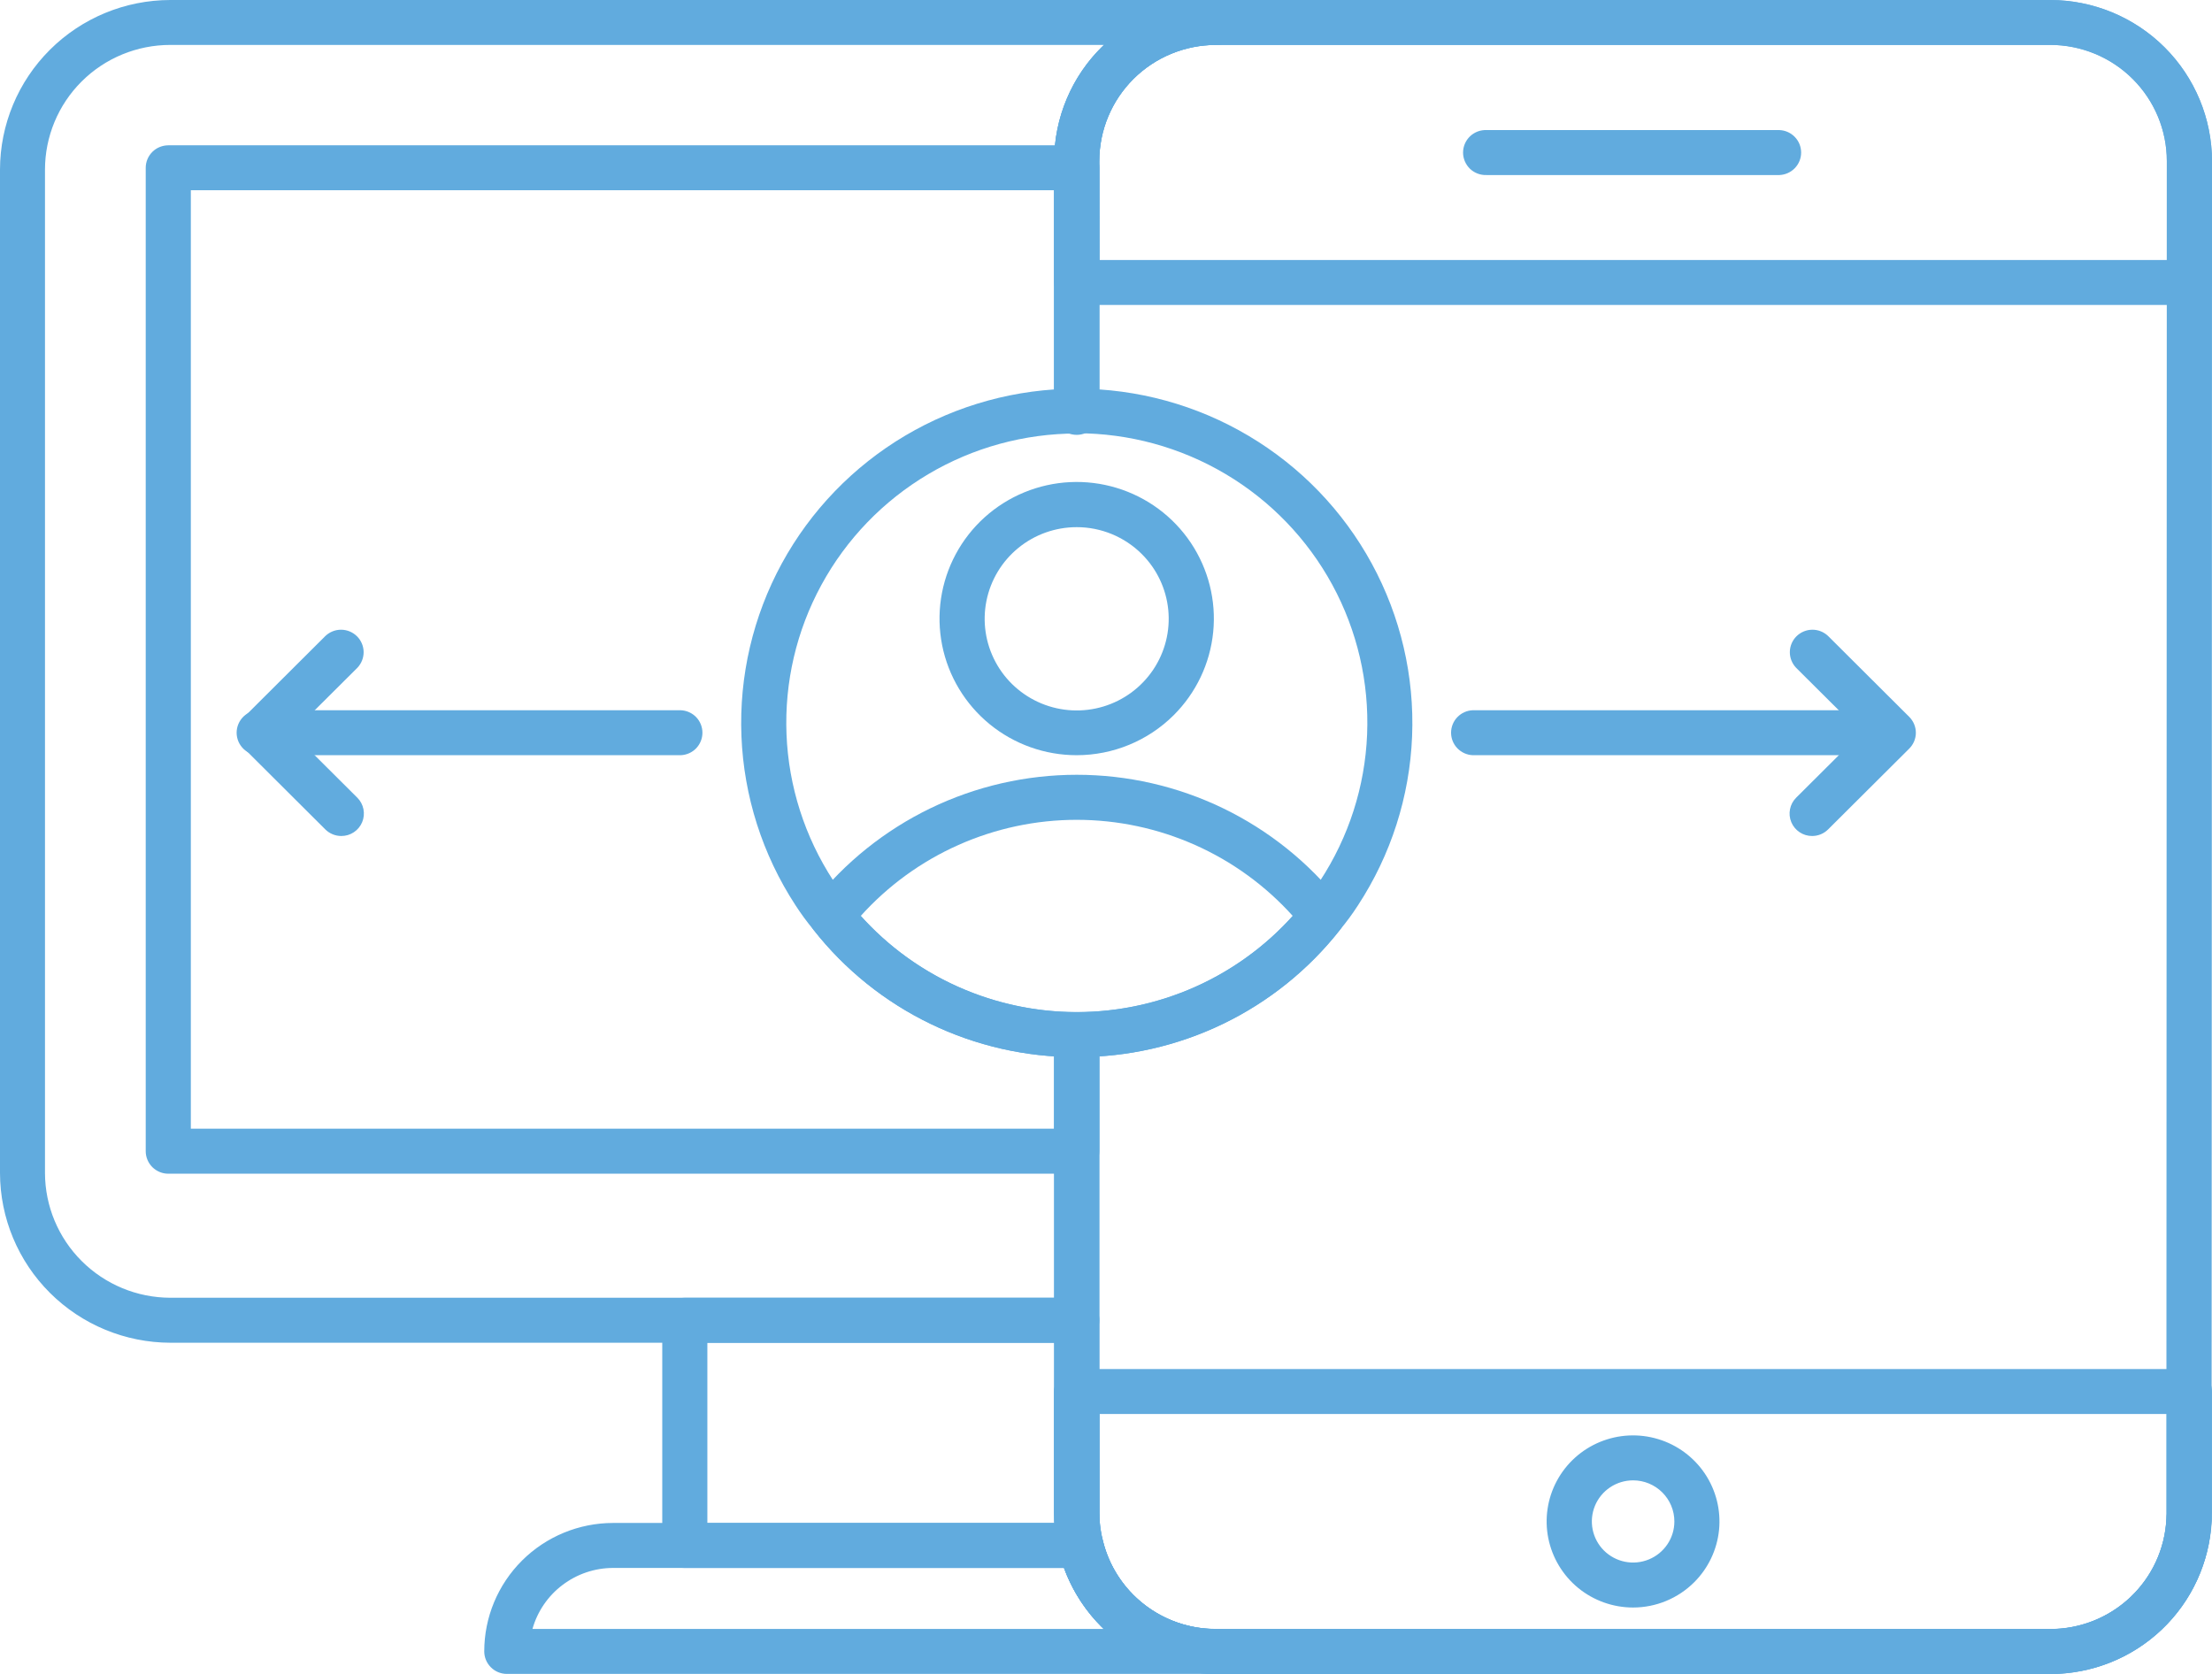 <svg width="74" height="56" viewBox="0 0 74 56" fill="none" xmlns="http://www.w3.org/2000/svg">
<path d="M36.022 44.921H5.705C4.193 44.919 2.743 44.32 1.673 43.255C0.604 42.191 0.002 40.747 0 39.241V5.674C0.002 4.17 0.603 2.728 1.671 1.664C2.739 0.6 4.187 0.002 5.697 -0H40.674C40.776 -0.005 40.878 0.011 40.973 0.047C41.069 0.083 41.156 0.138 41.23 0.208C41.303 0.278 41.362 0.363 41.402 0.456C41.442 0.55 41.463 0.65 41.463 0.752C41.463 0.854 41.442 0.954 41.402 1.048C41.362 1.141 41.303 1.225 41.23 1.296C41.156 1.366 41.069 1.421 40.973 1.457C40.878 1.492 40.776 1.508 40.674 1.504C39.639 1.504 38.646 1.914 37.915 2.642C37.183 3.371 36.772 4.36 36.772 5.391V13.748C36.755 13.936 36.669 14.111 36.529 14.238C36.39 14.365 36.208 14.436 36.019 14.436C35.83 14.436 35.647 14.365 35.508 14.238C35.369 14.111 35.282 13.936 35.266 13.748V5.389C35.264 4.663 35.411 3.944 35.697 3.276C35.982 2.608 36.401 2.005 36.928 1.503H5.696C4.584 1.503 3.518 1.942 2.732 2.725C1.946 3.508 1.505 4.57 1.505 5.677V39.241C1.507 40.347 1.949 41.408 2.735 42.19C3.52 42.973 4.585 43.413 5.696 43.416H35.266V34.611C35.266 34.412 35.345 34.221 35.487 34.08C35.628 33.939 35.82 33.86 36.02 33.86C36.22 33.86 36.412 33.939 36.554 34.08C36.695 34.221 36.775 34.412 36.775 34.611V44.17C36.775 44.369 36.695 44.56 36.554 44.701C36.412 44.842 36.22 44.921 36.02 44.921H36.022Z" fill="#61ABDE"/>
<path d="M36.022 39.266H5.637C5.537 39.267 5.437 39.248 5.345 39.21C5.252 39.172 5.168 39.116 5.097 39.046C5.026 38.975 4.97 38.892 4.932 38.799C4.894 38.707 4.874 38.608 4.875 38.509V5.614C4.875 5.515 4.895 5.416 4.933 5.325C4.971 5.233 5.028 5.15 5.098 5.08C5.169 5.01 5.253 4.954 5.346 4.917C5.438 4.88 5.537 4.861 5.637 4.861H36.022C36.222 4.862 36.414 4.941 36.556 5.082C36.697 5.223 36.777 5.415 36.777 5.614V13.749C36.777 13.949 36.698 14.14 36.556 14.281C36.414 14.422 36.222 14.502 36.022 14.502C35.821 14.502 35.629 14.422 35.487 14.281C35.345 14.14 35.266 13.949 35.266 13.749V6.364H6.384V37.76H35.266V34.612C35.274 34.418 35.357 34.235 35.498 34.101C35.639 33.967 35.826 33.892 36.021 33.892C36.215 33.892 36.403 33.967 36.544 34.101C36.684 34.235 36.767 34.418 36.776 34.612V38.509C36.776 38.708 36.696 38.899 36.554 39.041C36.413 39.182 36.22 39.261 36.02 39.261L36.022 39.266Z" fill="#61ABDE"/>
<path d="M36.023 52.456H22.91C22.709 52.456 22.518 52.376 22.376 52.235C22.235 52.094 22.155 51.903 22.155 51.703V44.17C22.155 43.971 22.235 43.779 22.376 43.638C22.518 43.497 22.709 43.418 22.91 43.417H36.023C36.122 43.417 36.221 43.436 36.312 43.474C36.404 43.512 36.488 43.567 36.558 43.637C36.628 43.707 36.684 43.79 36.722 43.882C36.76 43.973 36.779 44.071 36.779 44.17V51.703C36.779 51.802 36.76 51.9 36.722 51.991C36.684 52.083 36.628 52.166 36.558 52.236C36.488 52.306 36.404 52.361 36.312 52.399C36.221 52.437 36.122 52.456 36.023 52.456ZM23.664 50.952H35.266V44.922H23.664V50.952Z" fill="#61ABDE"/>
<path d="M40.677 56H16.956C16.756 56 16.563 55.921 16.422 55.779C16.28 55.638 16.2 55.447 16.2 55.247C16.2 54.108 16.654 53.016 17.462 52.21C18.27 51.404 19.366 50.951 20.51 50.95H36.157C36.327 50.95 36.491 51.007 36.624 51.112C36.757 51.216 36.851 51.362 36.891 51.526C37.092 52.374 37.576 53.129 38.263 53.668C38.95 54.207 39.8 54.498 40.675 54.494C40.777 54.49 40.879 54.506 40.974 54.542C41.07 54.578 41.157 54.632 41.231 54.703C41.305 54.773 41.363 54.857 41.403 54.951C41.443 55.044 41.464 55.145 41.464 55.246C41.464 55.348 41.443 55.449 41.403 55.542C41.363 55.636 41.305 55.72 41.231 55.79C41.157 55.861 41.07 55.915 40.974 55.951C40.879 55.987 40.777 56.003 40.675 55.999L40.677 56ZM17.813 54.496H36.923C36.331 53.925 35.878 53.227 35.599 52.455H20.51C19.899 52.456 19.305 52.656 18.818 53.025C18.331 53.393 17.978 53.91 17.813 54.496Z" fill="#61ABDE"/>
<path d="M68.58 56H40.677C39.243 55.999 37.867 55.431 36.853 54.421C35.838 53.411 35.267 52.042 35.266 50.613V46.552C35.266 46.353 35.345 46.161 35.487 46.02C35.629 45.879 35.821 45.8 36.022 45.8C36.222 45.8 36.414 45.879 36.556 46.02C36.698 46.161 36.777 46.353 36.777 46.552V50.613C36.777 51.644 37.189 52.633 37.92 53.362C38.652 54.09 39.645 54.5 40.68 54.5H68.58C69.582 54.503 70.547 54.12 71.273 53.432C71.998 52.743 72.429 51.802 72.474 50.805C72.474 50.703 72.495 50.603 72.535 50.509C72.575 50.416 72.634 50.332 72.708 50.262C72.782 50.192 72.869 50.137 72.965 50.102C73.06 50.066 73.162 50.05 73.264 50.055C73.365 50.059 73.465 50.084 73.557 50.128C73.649 50.172 73.731 50.234 73.798 50.311C73.865 50.387 73.916 50.476 73.948 50.573C73.98 50.669 73.992 50.771 73.983 50.872C73.921 52.257 73.325 53.564 72.318 54.52C71.311 55.477 69.972 56.009 68.58 56.004V56Z" fill="#61ABDE"/>
<path d="M68.581 56H40.677C39.463 56.005 38.282 55.6 37.328 54.851C36.374 54.102 35.703 53.053 35.424 51.876C35.319 51.462 35.266 51.038 35.266 50.612V34.612C35.275 34.418 35.358 34.235 35.499 34.101C35.639 33.967 35.827 33.892 36.021 33.892C36.216 33.892 36.403 33.967 36.544 34.101C36.685 34.235 36.768 34.418 36.776 34.612V50.612C36.778 50.916 36.816 51.219 36.891 51.514C37.09 52.365 37.573 53.123 38.261 53.664C38.949 54.206 39.801 54.499 40.677 54.496H68.581C69.583 54.5 70.548 54.119 71.274 53.43C72 52.742 72.43 51.801 72.474 50.803L72.489 5.39C72.489 4.359 72.078 3.37 71.346 2.641C70.614 1.912 69.621 1.503 68.586 1.503H40.677C39.642 1.503 38.65 1.912 37.918 2.641C37.186 3.37 36.775 4.359 36.775 5.39V13.749C36.781 13.851 36.767 13.954 36.732 14.051C36.697 14.148 36.642 14.236 36.571 14.311C36.501 14.386 36.415 14.446 36.321 14.486C36.226 14.527 36.124 14.548 36.02 14.548C35.917 14.548 35.815 14.527 35.721 14.486C35.626 14.446 35.541 14.386 35.47 14.311C35.399 14.236 35.345 14.148 35.309 14.051C35.275 13.954 35.26 13.851 35.266 13.749V5.39C35.268 3.961 35.838 2.591 36.853 1.581C37.867 0.571 39.243 0.003 40.677 0.001H68.581C70.016 0.002 71.393 0.569 72.409 1.579C73.425 2.59 73.997 3.96 74.001 5.39L73.986 50.837C73.931 52.226 73.338 53.541 72.33 54.504C71.322 55.467 69.979 56.003 68.582 56H68.581Z" fill="#61ABDE"/>
<path d="M73.244 10.203H36.025C35.825 10.203 35.633 10.124 35.491 9.983C35.35 9.842 35.27 9.651 35.27 9.452V5.39C35.272 3.961 35.843 2.591 36.858 1.581C37.873 0.571 39.248 0.002 40.682 0H68.585C70.022 0.001 71.4 0.571 72.415 1.583C73.43 2.596 74 3.969 74 5.4V9.46C73.998 9.659 73.918 9.849 73.777 9.99C73.636 10.13 73.445 10.209 73.245 10.209L73.244 10.203ZM36.783 8.699H72.489V5.388C72.489 4.357 72.078 3.369 71.346 2.64C70.614 1.911 69.622 1.501 68.587 1.501H40.681C39.646 1.501 38.653 1.911 37.921 2.64C37.19 3.369 36.778 4.357 36.778 5.388L36.783 8.699Z" fill="#61ABDE"/>
<path d="M68.584 56H40.681C39.246 55.999 37.87 55.431 36.854 54.421C35.839 53.41 35.267 52.04 35.266 50.61V46.553C35.266 46.353 35.345 46.162 35.487 46.021C35.628 45.88 35.82 45.801 36.02 45.801H73.244C73.444 45.801 73.636 45.88 73.778 46.021C73.919 46.162 73.999 46.353 73.999 46.553V50.615C73.996 52.044 73.424 53.413 72.409 54.422C71.393 55.432 70.017 55.999 68.583 56H68.584ZM36.779 47.305V50.616C36.779 51.647 37.19 52.636 37.922 53.364C38.654 54.093 39.646 54.503 40.681 54.503H68.583C69.618 54.503 70.611 54.093 71.342 53.364C72.074 52.636 72.485 51.647 72.485 50.616V47.305H36.779Z" fill="#61ABDE"/>
<path d="M59.532 5.856H49.734C49.632 5.86 49.531 5.844 49.435 5.808C49.34 5.773 49.252 5.718 49.178 5.648C49.105 5.577 49.046 5.493 49.006 5.399C48.966 5.306 48.945 5.205 48.945 5.104C48.945 5.002 48.966 4.901 49.006 4.808C49.046 4.715 49.105 4.63 49.178 4.56C49.252 4.49 49.34 4.435 49.435 4.399C49.531 4.363 49.632 4.347 49.734 4.352H59.532C59.727 4.36 59.91 4.443 60.045 4.583C60.18 4.723 60.255 4.91 60.255 5.104C60.255 5.298 60.18 5.484 60.045 5.624C59.91 5.764 59.727 5.847 59.532 5.856Z" fill="#61ABDE"/>
<path d="M54.633 53.779C53.964 53.779 53.316 53.548 52.798 53.126C52.282 52.703 51.928 52.115 51.797 51.462C51.666 50.809 51.767 50.131 52.082 49.543C52.397 48.956 52.907 48.495 53.525 48.24C54.143 47.985 54.831 47.951 55.471 48.145C56.111 48.338 56.663 48.746 57.035 49.3C57.407 49.854 57.574 50.519 57.509 51.181C57.443 51.844 57.149 52.464 56.676 52.935C56.134 53.475 55.399 53.779 54.633 53.779ZM54.633 49.525C54.36 49.525 54.093 49.606 53.866 49.757C53.639 49.908 53.463 50.123 53.358 50.374C53.254 50.626 53.227 50.902 53.28 51.168C53.334 51.435 53.465 51.68 53.658 51.872C53.851 52.064 54.097 52.195 54.364 52.248C54.632 52.301 54.909 52.274 55.161 52.17C55.414 52.066 55.629 51.89 55.781 51.664C55.933 51.439 56.014 51.173 56.014 50.901C56.014 50.72 55.979 50.541 55.909 50.374C55.84 50.207 55.738 50.056 55.61 49.928C55.482 49.8 55.329 49.699 55.161 49.629C54.994 49.56 54.814 49.525 54.633 49.525Z" fill="#61ABDE"/>
<path d="M36.021 35.364C34.325 35.37 32.65 34.989 31.125 34.252C29.599 33.514 28.262 32.439 27.218 31.108C26.998 30.845 26.795 30.568 26.609 30.28C25.508 28.592 24.884 26.639 24.804 24.627C24.724 22.616 25.191 20.619 26.155 18.85C27.12 17.081 28.546 15.603 30.283 14.574C32.021 13.545 34.005 13.002 36.026 13.003C38.048 13.004 40.032 13.548 41.768 14.579C43.505 15.609 44.93 17.087 45.893 18.858C46.856 20.628 47.322 22.624 47.24 24.636C47.159 26.648 46.533 28.6 45.43 30.287C45.242 30.579 45.035 30.859 44.812 31.125C43.767 32.452 42.432 33.523 40.909 34.258C39.385 34.992 37.714 35.371 36.021 35.364ZM36.021 14.503C34.272 14.503 32.554 14.973 31.051 15.865C29.548 16.756 28.314 18.035 27.48 19.567C26.645 21.099 26.242 22.826 26.312 24.568C26.382 26.309 26.923 27.999 27.877 29.46C28.034 29.704 28.206 29.938 28.393 30.161C29.299 31.311 30.455 32.242 31.775 32.883C33.095 33.523 34.543 33.857 36.012 33.859C37.48 33.86 38.929 33.53 40.25 32.892C41.571 32.254 42.73 31.325 43.638 30.177C43.828 29.951 44.003 29.713 44.163 29.465C45.12 28.005 45.664 26.314 45.735 24.57C45.807 22.828 45.405 21.098 44.571 19.564C43.736 18.03 42.502 16.749 40.997 15.857C39.492 14.964 37.773 14.494 36.021 14.494V14.503Z" fill="#61ABDE"/>
<path d="M36.021 35.364C34.325 35.369 32.651 34.988 31.125 34.25C29.599 33.512 28.262 32.438 27.216 31.108C27.111 30.975 27.054 30.811 27.054 30.642C27.054 30.473 27.111 30.309 27.216 30.177C28.265 28.85 29.603 27.778 31.128 27.04C32.653 26.303 34.327 25.92 36.022 25.92C37.717 25.92 39.391 26.303 40.916 27.04C42.441 27.778 43.779 28.85 44.828 30.177C44.932 30.309 44.989 30.473 44.989 30.642C44.989 30.811 44.932 30.975 44.828 31.108C43.781 32.438 42.444 33.512 40.918 34.25C39.392 34.987 37.718 35.369 36.021 35.364ZM28.795 30.643C29.704 31.655 30.818 32.465 32.064 33.019C33.309 33.573 34.657 33.86 36.021 33.86C37.385 33.86 38.734 33.573 39.979 33.019C41.224 32.465 42.338 31.655 43.248 30.643C42.338 29.631 41.224 28.822 39.979 28.268C38.734 27.714 37.385 27.427 36.021 27.427C34.657 27.427 33.309 27.714 32.064 28.268C30.819 28.822 29.705 29.631 28.795 30.643Z" fill="#61ABDE"/>
<path d="M36.018 25.265C34.956 25.265 33.928 24.898 33.107 24.227C32.287 23.555 31.725 22.622 31.518 21.584C31.312 20.547 31.473 19.47 31.974 18.538C32.475 17.606 33.285 16.875 34.266 16.471C35.247 16.067 36.339 16.014 37.354 16.322C38.37 16.629 39.248 17.278 39.837 18.158C40.426 19.038 40.691 20.094 40.586 21.146C40.481 22.198 40.013 23.182 39.262 23.929C38.401 24.785 37.234 25.265 36.018 25.265ZM36.018 17.636C35.306 17.636 34.616 17.882 34.066 18.332C33.515 18.782 33.139 19.409 33 20.104C32.861 20.8 32.969 21.522 33.305 22.148C33.64 22.773 34.184 23.263 34.842 23.535C35.5 23.806 36.232 23.842 36.913 23.636C37.595 23.43 38.183 22.995 38.579 22.405C38.975 21.815 39.153 21.107 39.083 20.401C39.013 19.695 38.7 19.035 38.196 18.534C37.91 18.249 37.571 18.023 37.197 17.869C36.823 17.715 36.423 17.635 36.018 17.636Z" fill="#61ABDE"/>
<path d="M63.338 25.265H49.267C49.072 25.256 48.889 25.173 48.754 25.033C48.619 24.893 48.544 24.707 48.544 24.513C48.544 24.319 48.619 24.132 48.754 23.992C48.889 23.852 49.072 23.769 49.267 23.761H63.338C63.533 23.769 63.717 23.852 63.851 23.992C63.986 24.132 64.061 24.319 64.061 24.513C64.061 24.707 63.986 24.893 63.851 25.033C63.717 25.173 63.533 25.256 63.338 25.265Z" fill="#61ABDE"/>
<path d="M60.624 27.968C60.474 27.969 60.328 27.925 60.204 27.842C60.08 27.76 59.983 27.642 59.926 27.505C59.869 27.368 59.853 27.217 59.883 27.071C59.912 26.925 59.983 26.791 60.089 26.686L62.27 24.514L60.089 22.343C59.952 22.201 59.876 22.011 59.877 21.814C59.879 21.616 59.958 21.428 60.098 21.288C60.238 21.149 60.428 21.069 60.626 21.067C60.824 21.065 61.014 21.141 61.157 21.277L63.871 23.982C63.941 24.052 63.997 24.135 64.035 24.226C64.073 24.317 64.093 24.415 64.093 24.514C64.093 24.612 64.073 24.71 64.035 24.801C63.997 24.892 63.941 24.975 63.871 25.045L61.157 27.748C61.016 27.889 60.824 27.968 60.624 27.968Z" fill="#61ABDE"/>
<path d="M22.776 25.265H8.705C8.603 25.27 8.501 25.253 8.406 25.218C8.31 25.182 8.223 25.127 8.149 25.057C8.076 24.986 8.017 24.902 7.977 24.809C7.937 24.715 7.916 24.614 7.916 24.513C7.916 24.411 7.937 24.311 7.977 24.217C8.017 24.124 8.076 24.039 8.149 23.969C8.223 23.899 8.31 23.844 8.406 23.808C8.501 23.772 8.603 23.756 8.705 23.761H22.776C22.971 23.769 23.155 23.852 23.29 23.992C23.424 24.132 23.499 24.319 23.499 24.513C23.499 24.707 23.424 24.893 23.29 25.034C23.155 25.174 22.971 25.256 22.776 25.265Z" fill="#61ABDE"/>
<path d="M11.418 27.968C11.319 27.968 11.221 27.949 11.129 27.911C11.037 27.873 10.954 27.818 10.883 27.748L8.171 25.045C8.1 24.975 8.045 24.892 8.007 24.801C7.969 24.71 7.949 24.612 7.949 24.514C7.949 24.415 7.969 24.317 8.007 24.226C8.045 24.135 8.1 24.052 8.171 23.982L10.885 21.277C11.028 21.141 11.219 21.065 11.416 21.067C11.614 21.069 11.804 21.149 11.944 21.288C12.084 21.428 12.163 21.616 12.165 21.814C12.166 22.011 12.09 22.201 11.953 22.343L9.772 24.514L11.953 26.686C12.059 26.791 12.13 26.925 12.159 27.071C12.188 27.217 12.173 27.368 12.116 27.505C12.059 27.642 11.962 27.76 11.838 27.842C11.713 27.925 11.568 27.969 11.418 27.968Z" fill="#61ABDE"/>
</svg>
